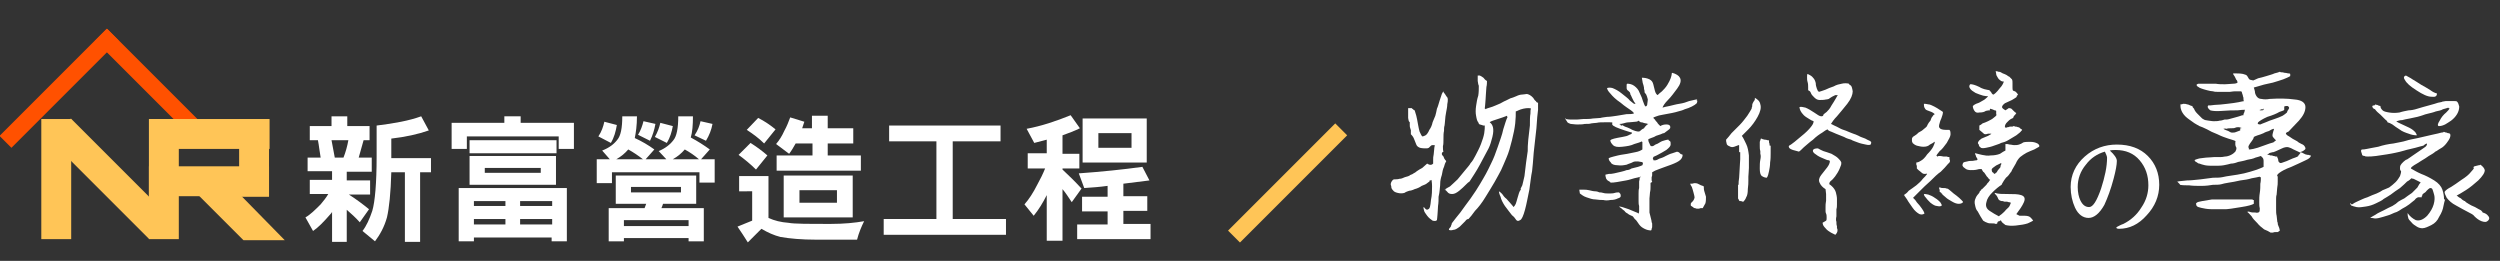 <?xml version="1.0" encoding="utf-8"?>
<!-- Generator: Adobe Illustrator 26.0.2, SVG Export Plug-In . SVG Version: 6.00 Build 0)  -->
<svg version="1.1" id="圖層_1" xmlns="http://www.w3.org/2000/svg" xmlns:xlink="http://www.w3.org/1999/xlink" x="0px" y="0px"
	 viewBox="0 0 460 48" style="enable-background:new 0 0 460 48;" xml:space="preserve">
<rect x="0" y="0" width="460" height="48" fill="#333333" stroke="none"/>
<style type="text/css">
	.st0{enable-background:new    ;}
	.st1{fill:#FFFFFF;}
	.st2{fill-rule:evenodd;clip-rule:evenodd;fill:#FF5100;}
	.st3{fill-rule:evenodd;clip-rule:evenodd;fill:#FFC557;}
</style>
<g id="圖層_1_00000042730347973551748620000010069992970174067884_">
</g>
<g id="圖層_2_00000103975191083030551890000008284353401842470296_">
	<g>
		<g>
			<g class="st0">
				<path class="st1" d="M63.9,21.4v1.8H68v2.6h-1.1c-0.3,1.1-0.6,2.2-0.9,3.2h2.4v2.6h-4.6v1.6h4.3v2.6h-3.9
					c1.4,0.9,2.6,1.8,3.7,2.7l-1.7,2.4c-0.8-0.9-1.6-1.6-2.4-2.3v5.9h-2.7V39c-0.1,0.2-0.2,0.3-0.3,0.4c-1.3,1.5-2.3,2.5-3.2,3.1
					L56.2,40c0.9-0.5,1.8-1.4,2.8-2.4c0.5-0.6,1-1.2,1.4-1.9H57v-2.6h4.1v-1.6h-4.5V29H59c-0.2-1.1-0.3-2.2-0.5-3.2h-1.5v-2.6H61
					v-1.8H63.9z M63.2,29c0.4-1,0.7-2.1,0.9-3.2h-3.1c0.2,1,0.4,2.1,0.6,3.2H63.2z M78.9,24c-2,0.7-4.3,1.2-6.9,1.5v3.6h7.3v2.6h-2
					v12.8h-2.8V31.7H72c-0.1,3.8-0.4,6.6-0.8,8.3c-0.5,1.8-1.3,3.2-2.2,4.4l-2.3-1.9c0.7-0.9,1.3-2.2,1.8-3.7
					c0.5-1.7,0.8-5.1,0.8-10v-5.7c3.3-0.4,6-0.9,8.2-1.7L78.9,24z"/>
				<path class="st1" d="M95.8,21.4v1.2h9.8v4.8h-2.8v-2.3H85.9v2.3h-2.8v-4.8h9.7v-1.2H95.8z M104.3,44.4h-2.8v-0.7H87.2v0.7h-2.8
					v-9.8h19.9V44.4z M102.4,25.8v2.4h-16v-2.4H102.4z M102.3,28.7V34H86.4v-5.3H102.3z M93,37.9V37h-5.8v0.9H93z M93,41.3v-1h-5.8
					v1H93z M99.5,31.8v-0.9H89.2v0.9H99.5z M95.7,37.9h5.9V37h-5.9V37.9z M101.6,41.3v-1h-5.9v1H101.6z"/>
				<path class="st1" d="M117.2,21.4c0,1.7-0.2,3-0.4,4c1.3,0.6,2.5,1.3,3.6,2.1l-1.6,1.8h3.8l-1.4-1.5c1.2-0.5,2.1-1.2,2.7-2
					c0.6-0.7,0.9-2.2,0.9-4.4h2.7c0,1.6-0.1,2.9-0.4,3.9c1.3,0.7,2.4,1.4,3.5,2.2l-1.6,1.8h2.5v4.3h-2.8v-1.9h-16.1v2h-2.8v-4.4h2.4
					l-1.4-1.6c1.3-0.5,2.2-1.2,2.8-2c0.6-0.7,0.9-2.1,0.9-4.3H117.2z M113.5,23c-0.2,1.2-0.5,2.3-1.1,3.3l-2.3-1.2
					c0.6-0.9,0.9-1.8,1.1-2.7L113.5,23z M128.1,32.3v5.2h-6.1c-0.1,0.3-0.2,0.6-0.3,0.8h7.8v6.1h-2.8v-0.6h-11.9v0.6H112v-6.1h6.6
					c0.1-0.3,0.2-0.5,0.3-0.8h-5.6v-5.2H128.1z M118.3,29.3c-0.9-0.7-1.8-1.3-2.7-1.8c-0.6,0.7-1.3,1.3-2.2,1.8H118.3z M126.7,41.6
					v-1.1h-11.9v1.1H126.7z M125.3,35.4v-1h-9.2v1H125.3z M120.6,22.8c-0.2,1.1-0.5,2.1-1,3.1l-2.2-1.1c0.5-0.8,0.8-1.7,1-2.5
					L120.6,22.8z M123.8,23.2c-0.2,1.1-0.5,2.1-1.1,3.1l-2.2-1.1c0.5-0.9,0.8-1.7,1-2.6L123.8,23.2z M128.6,29.3
					c-0.8-0.7-1.7-1.3-2.6-1.8c-0.6,0.7-1.3,1.3-2.2,1.8H128.6z M131.1,22.8c-0.2,1.1-0.6,2.1-1.2,3.1l-2.1-1
					c0.6-0.9,0.9-1.7,1.1-2.6L131.1,22.8z"/>
				<path class="st1" d="M141.4,32.4v7.7c1.1,0.5,2.3,0.8,3.7,0.9c1,0.2,3.6,0.2,7.8,0.2c2.4,0,4.4-0.2,6.1-0.5
					c-0.5,1-1,2.2-1.3,3.4h-7.5c-2.7,0-4.9-0.2-6.6-0.5c-1.2-0.3-2.3-0.8-3.5-1.5c-0.8,0.8-1.7,1.7-2.5,2.5c-0.6-1-1.3-2-1.9-2.9
					c0.9-0.4,1.8-0.7,2.7-1.1v-5.4H136v-2.8H141.4z M141.2,28.6l-2.1,2.6c-1-1-2.1-1.9-3.2-2.7l2.2-2.2
					C139.2,27,140.3,27.8,141.2,28.6z M142.7,23.8l-2.1,2.6c-1-1-2.1-1.8-3.2-2.5l2.1-2.2C140.7,22.3,141.7,23,142.7,23.8z
					 M148,22.4c-0.1,0.4-0.3,0.8-0.4,1.2h1.8v-2.3h2.9v2.3h4.7v2.8h-4.7v2.2h6.1v2.8h-15.5v-2.8h6.6v-2.2h-3.1
					c-0.4,0.7-0.8,1.4-1.2,1.9l-2.4-1.8c0.6-0.7,1.1-1.5,1.5-2.4c0.5-0.9,0.8-1.7,1.1-2.5L148,22.4z M156.9,32.3V40h-12.7v-7.7
					H156.9z M154,37.3V35h-6.9v2.3H154z"/>
				<path class="st1" d="M184.1,23.1V26h-8.8v14.3h9.8v2.9h-22.5v-2.9h9.7V26h-8.7v-2.9H184.1z"/>
				<path class="st1" d="M198.7,23.6c-1,0.5-2.1,0.9-3.2,1.3v3.4h3.1V31h-3.1v0.2c1.3,1.2,2.5,2.4,3.5,3.5l-1.8,2.5
					c-0.6-0.9-1.1-1.7-1.7-2.4v9.5h-2.9v-8.4c-0.7,1.4-1.5,2.7-2.4,3.8l-1.7-2.1c0.8-0.9,1.6-2.1,2.4-3.7c0.5-0.9,1-1.9,1.4-2.9
					h-3.2v-2.8h3.5v-2.5c-0.8,0.2-1.5,0.4-2.3,0.6l-1.4-2.6c2.7-0.5,5.4-1.4,8.1-2.5L198.7,23.6z M211.5,33.2
					c-1.5,0.2-3.1,0.4-4.8,0.6v2.3h4.4v2.7h-4.4v2.4h5V44h-13.5v-2.7h5.6v-2.4h-4.7v-2.7h4.7v-2c-1.4,0.2-2.8,0.3-4.3,0.4l-1-2.7
					c4.2-0.3,8.1-0.7,11.7-1.2L211.5,33.2z M211,21.8v8.1h-11.8v-8.1H211z M208.2,27.2v-2.7h-6.1v2.7H208.2z"/>
			</g>
		</g>
		<g>
			
				<rect x="-3.1" y="14.7" transform="matrix(0.707 -0.707 0.707 0.707 -8.289 12.419)" class="st2" width="27.9" height="3.1"/>
			
				<rect x="26.9" y="2.3" transform="matrix(0.707 -0.707 0.707 0.707 -3.116 24.884)" class="st2" width="3.1" height="27.9"/>
		</g>
		
			<rect x="223" y="32.1" transform="matrix(0.707 -0.707 0.707 0.707 45.607 177.397)" class="st3" width="27.9" height="3.1"/>
		<g>
			<polygon class="st3" points="52.4,44.2 44.8,44.2 34.2,33.6 42,33.6 			"/>
			<rect x="7.6" y="21.9" class="st3" width="5.5" height="22.1"/>
			<rect x="27.5" y="21.9" class="st3" width="22.1" height="5.5"/>
			<rect x="27.4" y="30.6" class="st3" width="22.1" height="5.5"/>
			<rect x="44" y="22" class="st3" width="5.5" height="14.2"/>
			<rect x="27.4" y="21.9" class="st3" width="5.5" height="22.1"/>
			
				<rect x="17.5" y="20" transform="matrix(0.707 -0.707 0.707 0.707 -17.35 23.932)" class="st3" width="5.5" height="25.8"/>
		</g>
		<g>
			<g class="st0">
				<path class="st1" d="M263.7,30.1c0-0.2,0-0.4,0-0.7c0-0.3,0-0.6,0.1-1c0-0.3,0.1-0.7,0.1-1c0-0.3,0.1-0.5,0.1-0.7
					c-0.1,0-0.2,0-0.4,0c-0.2,0-0.3,0.1-0.4,0.2c-0.1,0.1-0.2,0.2-0.3,0.3c-0.1,0-0.2,0.1-0.3,0.1c-0.5,0-0.9,0-1.3-0.1
					c-0.3-0.1-0.6-0.3-0.7-0.6c-0.1-0.3-0.3-0.7-0.4-1c-0.1-0.3-0.3-0.6-0.6-0.9c0-0.1,0-0.1,0-0.2c0,0,0-0.1,0-0.2
					c0-0.1,0-0.2,0-0.4c-0.1-0.1-0.1-0.2-0.1-0.3c-0.1-0.2-0.1-0.4-0.1-0.6c0-0.2,0-0.3,0-0.5c-0.1-0.1-0.2-0.2-0.2-0.3
					c0-0.1-0.1-0.3-0.1-0.5c0-0.2,0-0.4,0-0.6c0-0.3,0-0.5,0-0.7c0-0.2,0-0.4,0-0.5c0.1,0,0.1,0,0.2,0c0,0,0.1,0,0.2,0
					c0.1,0,0.2,0,0.3,0v0.1c0.1,0,0.1,0,0.2,0.1c0,0,0.1,0.1,0.1,0.1c0,0,0.1,0.1,0.2,0.1c0.1,0.3,0.2,0.7,0.3,1
					c0.1,0.4,0.2,0.9,0.3,1.5c0.1,0.6,0.2,1,0.3,1.4c0.2,0.4,0.3,0.7,0.5,0.9c0.2,0,0.4-0.1,0.6-0.2c0.2-0.1,0.5-0.5,0.7-1
					c0.3-0.4,0.5-0.9,0.6-1.4c0.2-0.4,0.3-0.8,0.5-1.2c0.1-0.3,0.2-0.8,0.3-1.3c0.2-0.4,0.3-0.9,0.5-1.5c0.2-0.6,0.3-0.9,0.4-1.2
					c0.1-0.2,0.2-0.4,0.3-0.5c0,0.1,0,0.2,0.1,0.3c0.1,0.1,0.2,0.2,0.3,0.4c0.1,0.2,0.2,0.3,0.3,0.4c0,0.1,0.1,0.2,0.1,0.3
					c0,0.3,0,0.6-0.1,1c0,0.4-0.1,0.9-0.2,1.4c-0.1,0.6-0.2,1.1-0.2,1.5c0,0.4-0.1,0.8-0.1,1c-0.1,0.3-0.1,0.6-0.1,1
					c-0.1,0.4-0.1,0.9-0.1,1.4c0,0.6,0,1.1-0.1,1.4c0,0.4,0,0.8,0.1,1c-0.2,0.1-0.3,0.2-0.3,0.4c0,0.2,0.1,0.3,0.3,0.5
					c0.1,0.3,0.2,0.5,0.3,0.6c0.1,0.1,0.2,0.2,0.2,0.3c-0.2,0.3-0.3,0.6-0.4,1c-0.2,0.4-0.3,0.9-0.4,1.5c-0.2,0.6-0.3,1.1-0.3,1.6
					c0,0.5-0.1,0.9-0.1,1.2c0,0.3-0.1,0.7-0.2,1.2c0,0.5,0,1.1-0.1,1.7c0,0.6-0.1,1.2-0.1,1.6c0,0.4-0.1,0.8-0.1,1
					c-0.2,0.2-0.4,0.2-0.8,0.1c-0.3-0.2-0.7-0.5-1-0.9c-0.3-0.4-0.6-0.8-0.6-1.1c-0.1-0.3-0.1-0.5,0-0.5c0.3,0.4,0.5,0.6,0.8,0.4
					c0.3-0.1,0.4-0.6,0.5-1.7c0.2-0.9,0.2-1.8,0.2-2.5c0-0.7-0.1-1.1-0.1-1.2c-0.1,0.1-0.2,0.1-0.3,0.1l-0.1,0.1h0.1
					c-0.1,0.1-0.2,0.2-0.5,0.4c-0.2,0.2-0.5,0.3-1,0.5c-0.4,0.3-0.9,0.5-1.3,0.6c-0.4,0.2-0.8,0.3-1,0.3c-0.3,0.1-0.6,0.2-0.9,0.4
					c-0.4,0.1-0.8,0.1-1.2,0c-0.4-0.1-0.7-0.2-0.9-0.5c-0.2-0.2-0.3-0.4-0.3-0.6c0-0.1,0-0.2-0.1-0.4c0-0.2,0-0.3,0.1-0.5
					c0.1-0.2,0.2-0.3,0.3-0.4c0.1-0.1,0.2-0.1,0.3-0.1c0.3,0,0.6,0,0.9-0.1c0.3,0,0.6-0.1,1-0.3c0.4-0.1,0.8-0.2,1-0.4
					c0.3-0.1,0.5-0.2,0.6-0.3c0.2-0.1,0.4-0.2,0.6-0.4c0.3-0.2,0.6-0.4,1-0.6c0.3-0.3,0.6-0.5,0.9-0.8
					C263.2,30.5,263.5,30.3,263.7,30.1z M266,35h-0.1c0-0.1,0-0.1-0.1-0.1c0.3-0.2,0.6-0.4,1-0.6c0.3-0.3,0.8-0.7,1.4-1.3
					c0.5-0.6,1-1.2,1.4-1.7c0.4-0.5,0.8-0.9,1-1.3c0.3-0.3,0.6-0.8,0.9-1.4c0.3-0.6,0.7-1.3,1-2.1c0.3-0.8,0.5-1.4,0.6-2
					c0.1-0.6,0.1-1,0.1-1.4c-0.1,0-0.2,0-0.2,0c0,0-0.2,0-0.3-0.1c-0.2,0-0.3-0.1-0.4-0.1c-0.1,0-0.2-0.1-0.3-0.4
					c-0.2-0.2-0.3-0.6-0.4-1.2c-0.1-0.5-0.1-1.1,0-1.8c0.1-0.7,0.2-1.3,0.4-1.9c0.1-0.6,0.1-1.2,0.1-1.7c0-0.1,0-0.2-0.1-0.4
					c0-0.2-0.1-0.4-0.1-0.6c0-0.2,0-0.4,0-0.6c0-0.2,0-0.3,0-0.4c0.1,0,0.2,0,0.4,0c0.2,0.1,0.3,0.2,0.5,0.3
					c0.2,0.1,0.3,0.3,0.4,0.4c0.1,0.1,0.2,0.2,0.4,0.3c0,0.3,0,0.7-0.1,1.1c0,0.4-0.1,0.9-0.1,1.4c0,0.6-0.1,1.1-0.1,1.5
					c0,0.4-0.1,0.8-0.1,1v0.1h0.1v0.1c0.2-0.1,0.4-0.2,0.8-0.3c0.3-0.1,0.7-0.2,1.1-0.4c0.4-0.2,0.8-0.3,1.1-0.5
					c0.3-0.2,0.6-0.3,0.8-0.4c0.2-0.1,0.4-0.2,0.8-0.4c0.3-0.1,0.7-0.2,1.1-0.4c0.4-0.2,0.8-0.3,1.1-0.3c0.3,0,0.6-0.1,0.8-0.1
					c0.2,0,0.4,0.1,0.6,0.2c0.2,0.1,0.4,0.3,0.6,0.5c0.2,0.3,0.3,0.5,0.5,0.6c0.1,0.2,0.2,0.3,0.4,0.3c0,0.2,0,0.6,0,1.3
					c-0.1,0.7-0.2,1.8-0.3,3.4c-0.2,1.5-0.3,3-0.5,4.5c-0.1,1.4-0.2,2.6-0.3,3.4c-0.2,0.9-0.3,2.1-0.5,3.4c-0.3,1.4-0.5,2.6-0.8,3.7
					c-0.3,1.1-0.6,1.8-0.9,1.9c-0.3,0.2-0.5,0.2-0.7,0c-0.2-0.3-0.4-0.6-0.8-0.9c-0.3-0.4-0.8-1-1.3-1.7c-0.4-0.6-0.7-1.2-0.8-1.7
					c-0.2-0.4-0.3-0.8-0.3-1c0.2,0.1,0.4,0.3,0.6,0.5c0.2,0.3,0.4,0.6,0.8,0.9c0.3,0.3,0.5,0.6,0.8,0.9c0.3,0.3,0.4,0.5,0.5,0.6
					c0.2-0.2,0.3-0.4,0.4-0.6c0.1-0.3,0.2-0.6,0.3-1c0.1-0.3,0.2-0.7,0.3-1c0.1-0.3,0.2-0.5,0.4-0.6h-0.1c0-0.1,0-0.1,0-0.2
					c0,0,0.1-0.2,0.3-0.6c0.1-0.3,0.2-0.9,0.4-1.7c0.1-0.9,0.2-1.7,0.3-2.5c0.1-0.8,0.2-1.5,0.3-2.1c0-0.5,0-1.2,0.1-2.1
					c0.1-0.8,0.2-1.6,0.3-2.6c0-0.9,0-1.7,0.1-2.2c0-0.4,0-0.7,0.1-0.9c-0.1-0.1-0.2-0.1-0.5-0.1c-0.2,0-0.5,0-0.9,0.1
					c-0.4,0.1-0.7,0.2-0.9,0.3c-0.2,0.1-0.4,0.2-0.5,0.2c0,0.6,0,1.3-0.1,2.2c-0.1,0.9-0.3,1.9-0.6,3.1c-0.3,1.2-0.6,2.3-1,3.2
					c-0.4,0.9-0.7,1.7-1,2.3c-0.3,0.6-0.7,1.3-1.2,2.2c-0.5,0.9-1.1,1.8-1.7,2.8c-0.6,1-1.3,1.9-1.9,2.5c-0.5,0.7-0.9,1.2-1.2,1.5
					c-0.2,0-0.4,0.1-0.6,0.4c-0.3,0.3-0.6,0.6-1,1c-0.4,0.3-0.8,0.6-1.2,0.6c-0.3,0.1-0.6,0.1-0.8,0c0-0.1,0-0.2,0.1-0.3
					c0.1-0.1,0.2-0.2,0.3-0.4c0-0.1,0-0.2,0.1-0.3c0-0.1,0-0.2,0.1-0.3c0.4-0.5,0.9-1.2,1.5-1.9c0.6-0.8,1.2-1.7,1.9-2.6
					c0.7-1,1.3-1.9,1.7-2.6c0.5-0.8,0.8-1.4,1.1-1.9c0.3-0.5,0.6-1.2,1-2c0.4-0.8,0.8-1.8,1.2-3c0.4-1.2,0.8-2.2,1-3.2
					c0.3-0.9,0.5-1.7,0.8-2.3c-0.1,0-0.1,0-0.1-0.1v-0.1c-0.3,0.1-0.5,0.2-0.8,0.3c-0.3,0.1-0.6,0.2-0.9,0.3
					c-0.3,0.1-0.6,0.2-0.9,0.3s-0.5,0.2-0.6,0.3c0.3,0.2,0.5,0.5,0.6,0.9c0.1,0.4,0.1,1-0.1,1.8c-0.2,0.8-0.4,1.5-0.7,2.1
					c-0.3,0.6-0.6,1.1-0.8,1.5c-0.2,0.4-0.5,0.9-0.8,1.5c-0.3,0.6-0.7,1.2-1,1.7c-0.4,0.6-0.7,1.1-0.9,1.4c-0.2,0.1-0.4,0.3-0.7,0.6
					c-0.3,0.3-0.7,0.7-1.2,1.1c-0.5,0.4-0.9,0.6-1.3,0.6c-0.4,0-0.7-0.1-0.9-0.4c-0.2-0.2-0.3-0.3-0.3-0.4c-0.1-0.1-0.1-0.2-0.1-0.3
					C265.9,35.2,266,35.1,266,35z"/>
				<path class="st1" d="M288.2,21.9c0.3,0.1,0.8,0.1,1.3,0.1c0.5,0,1.1,0,1.8-0.1c0.7,0,1.3,0,1.8-0.1c0.5,0,1-0.1,1.4-0.1
					c0.3-0.1,0.6-0.1,1.2-0.2c0.5,0,1.1-0.1,1.8-0.2c0.7-0.1,1.3-0.2,1.8-0.3c0.5,0,0.9,0,1.3-0.1c0.1-0.1-0.1-0.3-0.5-0.6
					c-0.4-0.3-1.1-0.7-1.9-1.4c-0.9-0.6-1.5-1.2-1.9-1.7c-0.4-0.4-0.6-0.8-0.6-1c0.3-0.1,0.6-0.1,1,0c0.5,0.2,1.1,0.5,1.7,1
					c0.6,0.5,1.2,0.9,1.5,1.3c0.4,0.3,0.7,0.6,0.8,0.6h0.1h0.1V19c-0.1-0.1-0.2-0.2-0.3-0.4c-0.1-0.2-0.2-0.4-0.3-0.6
					s-0.2-0.5-0.3-0.6c0-0.2-0.1-0.3-0.1-0.4c-0.1-0.1-0.2-0.2-0.3-0.3c-0.2-0.1-0.3-0.3-0.3-0.5c0-0.2,0-0.3,0-0.5s0-0.2,0.1-0.3
					c0.4,0,0.9,0.1,1.3,0.4c0.4,0.3,0.8,0.7,1,1.3c0.3,0.6,0.5,1.1,0.6,1.5c0.2,0.5,0.3,0.9,0.5,1c0.2-0.1,0.3-0.2,0.3-0.5
					c0-0.2,0.1-0.5,0.1-0.8c-0.1-0.4-0.2-0.7-0.3-0.9l-0.3-0.4c0-0.2,0-0.4-0.1-0.6c0-0.2,0-0.4-0.1-0.7c-0.1-0.3-0.2-0.6-0.2-0.8
					c0-0.2-0.1-0.4-0.1-0.6c0.5,0,1,0.1,1.4,0.3c0.4,0.2,0.6,0.5,0.7,0.9c0.1,0.4,0.2,0.8,0.3,1.2c0.1,0.4,0.3,0.7,0.5,0.8
					c0.2-0.2,0.4-0.4,0.8-0.7c0.3-0.3,0.7-0.7,1-1.2c0.3-0.5,0.5-0.9,0.6-1.2c0.1-0.3,0.2-0.6,0.2-0.9l0.1-0.1
					c0.7,0.2,1.2,0.5,1.4,0.9c0.3,0.5,0.1,1.2-0.5,2c-0.6,0.8-1.1,1.5-1.7,2.1c-0.6,0.6-0.9,1.1-1,1.4c0.3-0.1,0.8-0.2,1.3-0.3
					c0.5-0.1,1.1-0.3,1.8-0.4c0.7-0.1,1.3-0.3,1.8-0.5c0.5-0.1,0.9-0.2,1.3-0.3h0.1l0.1,0.1h-0.1v0.1h0.1c0,0.2,0,0.3-0.1,0.5
					c-0.2,0.2-0.5,0.4-0.9,0.6c-0.4,0.2-0.9,0.4-1.3,0.5c-0.4,0.2-0.8,0.3-1.2,0.4c-0.3,0.1-0.7,0.2-1.2,0.3
					c-0.5,0.1-1.1,0.2-1.6,0.3c-0.6,0.1-1,0.2-1.2,0.3c-0.3,0.1-0.6,0.2-0.6,0.3c0.1,0.1,0.2,0.2,0.3,0.3c0.1,0.2,0.2,0.3,0.4,0.5
					c0.1,0.2,0.2,0.3,0.3,0.4c0.1,0.1,0.2,0.2,0.3,0.3c0.3-0.2,0.7-0.3,1.1-0.3c0.4,0,0.6,0.1,0.7,0.3c0.1,0.3,0,0.5-0.3,0.7
					c-0.3,0.2-0.5,0.4-0.8,0.6c-0.2,0-0.4,0.1-0.6,0.2c-0.3,0.1-0.6,0.2-0.9,0.3c-0.3,0.2-0.6,0.3-0.9,0.4c-0.3,0.1-0.4,0.2-0.5,0.2
					c0,0,0,0.1,0,0.3c0,0.1,0.1,0.3,0.2,0.5c0.1,0.2,0.1,0.3,0.2,0.4c0,0.1,0.1,0.1,0.3,0.1s0.3-0.1,0.6-0.3
					c0.3-0.1,0.5-0.2,0.8-0.4c0.3-0.2,0.6-0.3,1-0.4c0.3-0.1,0.5-0.1,0.6-0.1c0,0.1,0.1,0.2,0.3,0.3c0.1,0.1,0.1,0.3,0.1,0.6
					c0,0.3-0.3,0.6-0.8,1c-0.5,0.3-1,0.6-1.4,0.8c-0.5,0.3-0.9,0.4-1,0.5V29c-0.1,0.1-0.1,0.2,0,0.3c0,0.1,0,0.2,0.1,0.2
					c0.1,0,0.2,0,0.3,0c0.1,0,0.4-0.1,0.7-0.3c0.3-0.1,0.7-0.2,1.2-0.5c0.4-0.2,0.8-0.4,1.2-0.5c0.3-0.1,0.6-0.2,0.9-0.3
					c0.1,0.1,0.2,0.1,0.3,0.1c0.1,0.1,0.2,0.2,0.3,0.3c0.1,0.1,0.2,0.1,0.3,0.1l0.1,0.1c0,0.3-0.1,0.6-0.4,0.9
					c-0.3,0.3-0.9,0.6-1.7,0.9c-0.9,0.3-1.6,0.6-2.2,0.8c-0.6,0.2-1,0.4-1.3,0.6c0,0.1,0,0.2,0,0.4c0,0.2,0,0.3-0.1,0.5
					c0,0.2,0,0.3,0,0.5c0,0.2,0.1,0.3,0.1,0.3c0,0,0,0.1-0.1,0.1c0,0.1,0,0.1-0.1,0.1c0,0-0.1,0-0.1,0.1c0,0.1,0,0.3,0,0.6
					c0,0.3,0,0.7-0.1,1.1c0,0.4-0.1,0.8-0.1,1.1c0,0.3,0,0.6,0,0.8c0,0.2,0,0.5,0,0.8c0,0.3,0,0.7,0,1c0.1,0.4,0.2,0.8,0.3,1.2
					c0.1,0.3,0.1,0.5,0.1,0.6c0.1,0.1,0.1,0.2,0.1,0.4c0,0.1,0,0.2,0,0.4c0,0.1,0,0.2-0.1,0.4c0,0.1,0,0.2-0.1,0.3
					c-0.4,0-0.8-0.1-1.2-0.3c-0.4-0.2-0.7-0.4-1-0.8c-0.3-0.4-0.5-0.8-0.8-1c-0.2-0.3-0.4-0.6-0.6-0.6c-0.2-0.1-0.5-0.2-0.7-0.4
					c-0.2-0.1-0.4-0.2-0.6-0.5c-0.3-0.2-0.5-0.4-0.6-0.5c-0.2-0.1-0.3-0.2-0.4-0.3c0.1,0,0.3,0,0.6,0.1c0.3,0.1,0.6,0.2,1.2,0.4
					c0.4,0.2,0.8,0.3,1.2,0.5c0.3,0.1,0.5,0.2,0.6,0.3c0.1-0.2,0.1-0.4,0.1-0.6c0-0.2,0-0.4,0-0.8c-0.1-0.3-0.1-0.6-0.1-0.9
					c0-0.3,0-0.5,0-0.6c0-0.2,0-0.4,0-0.8c0-0.3,0-0.7,0.1-1c0-0.4,0-0.8,0-1.2c0.1-0.3,0.1-0.5,0.1-0.8H302h-0.1v-0.1
					c-0.3,0.1-0.7,0.2-1.2,0.3c-0.4,0.1-0.9,0.3-1.5,0.4c-0.6,0.1-1.2,0.2-1.7,0.3c-0.5,0.1-0.9,0.1-1.2,0.1v-0.1
					c-0.2-0.1-0.3-0.2-0.5-0.3c-0.1-0.1-0.2-0.2-0.3-0.4c0-0.2-0.1-0.3-0.1-0.5c0-0.1,0-0.2,0.1-0.2c0,0,0.2,0,0.5-0.1
					c0.3,0,0.6,0,1-0.1c0.4-0.1,0.9-0.2,1.3-0.3c0.4-0.1,0.8-0.2,1-0.3c0.3,0,0.6-0.1,0.9-0.3c0.4-0.1,0.8-0.2,1.2-0.3
					c0.3-0.1,0.6-0.2,0.8-0.3l0.1-0.3c0-0.2-0.1-0.3-0.3-0.3c-0.2,0-0.4-0.1-0.7-0.1c-0.3,0-0.6,0-0.8,0.1c-0.3,0.2-0.8,0.3-1.2,0.5
					c-0.5,0.1-1,0.2-1.7,0.1c-0.6,0-1.1-0.2-1.2-0.5c-0.3-0.3-0.4-0.5-0.4-0.8c0.2-0.1,0.5-0.2,0.9-0.3c0.4-0.1,1.1-0.3,1.9-0.4
					c0.8-0.1,1.5-0.3,2.1-0.4c0.6-0.1,1-0.3,1.3-0.5c0-0.1,0-0.2,0-0.3s0-0.3,0-0.4c0-0.1,0-0.3,0-0.4s0-0.2,0-0.3h-0.1v-0.1
					c-0.3,0.2-0.8,0.3-1.4,0.5c-0.6,0.3-1.3,0.4-2.2,0.5c-0.9,0.1-1.4,0-1.7-0.3c-0.3-0.3-0.5-0.6-0.5-0.9c0.1-0.1,0.3-0.2,0.7-0.3
					c0.4-0.1,0.9-0.2,1.5-0.3c0.6-0.1,1-0.2,1.3-0.4c0.3-0.1,0.5-0.2,0.5-0.4c-0.1,0-0.3-0.1-0.7-0.2c-0.4-0.1-0.9-0.3-1.5-0.5
					c-0.6-0.2-1-0.4-1.3-0.6c-0.2-0.2-0.2-0.3-0.1-0.5c-0.1-0.1-0.2-0.1-0.5-0.1c-0.2,0-0.5,0-1,0c-0.5,0-1,0-1.4,0.1
					c-0.4,0-0.8,0.1-1,0.1c-0.3,0.1-0.6,0.1-1.2,0.1c-0.4,0.1-0.9,0.1-1.4,0.1c-0.5,0-0.9-0.1-1.2-0.1c-0.3-0.1-0.5-0.2-0.6-0.3
					c0-0.1-0.1-0.1-0.1-0.2c0,0-0.1-0.1-0.2-0.3c-0.1-0.1-0.1-0.2-0.1-0.3C288.2,22,288.2,22,288.2,21.9z M290.6,34.9
					c0.2,0,0.4,0,0.8,0c0.3,0,0.6,0,1,0.1c0.4,0.1,0.8,0.2,1.1,0.2c0.3,0,0.6,0.1,0.8,0.2c0.2,0,0.4,0,0.7,0.1
					c0.3,0.1,0.7,0.1,1.1,0.1c0.3,0,0.7,0,1-0.1c0.3-0.1,0.6-0.1,0.8-0.1c0.2,0.2,0.3,0.3,0.3,0.5c0.1,0.3-0.1,0.5-0.5,0.6
					c-0.4,0.2-0.8,0.3-1.4,0.3c-0.5,0.1-0.9,0.1-1.3,0c-0.3,0-0.8,0-1.4-0.1c-0.6,0-1.1-0.2-1.7-0.4c-0.6-0.2-0.9-0.5-1.2-0.7
					C290.7,35.4,290.6,35.2,290.6,34.9z M298.5,23c0.1,0.1,0.3,0.2,0.5,0.3c0.3,0.1,0.6,0.2,1,0.4c0.3,0.2,0.6,0.3,0.9,0.4
					c0.3,0.1,0.5,0.1,0.6,0.1c0.2,0,0.3-0.1,0.5-0.3c0.1-0.1,0.3-0.2,0.5-0.3c0.1-0.2,0.2-0.3,0.4-0.5c0.1-0.1,0.2-0.2,0.4-0.3
					c-0.1,0-0.2,0-0.4-0.1c-0.1,0-0.2,0-0.5-0.1c-0.2-0.1-0.4-0.1-0.5-0.1c-0.2-0.1-0.3-0.2-0.4-0.3c-0.1,0.1-0.3,0.2-0.6,0.2
					c-0.3,0-0.7,0.1-1.1,0.1c-0.4,0-0.8,0.1-1.1,0.2c-0.3,0.1-0.5,0.1-0.7,0.1c0,0.1,0,0.1,0.1,0.1c0,0,0.1,0,0.1,0.1
					c0,0,0,0.1,0.1,0.1H298.5z M313.5,34.3c0,0.3,0,0.6,0.1,0.9c0.1,0.3,0.2,0.7,0.3,1c0,0.4,0,0.8-0.1,1.2
					c-0.2,0.3-0.3,0.6-0.5,0.9c-0.1,0-0.2,0-0.4,0c-0.2,0.1-0.3,0.1-0.5,0.1c-0.2,0-0.3,0-0.5-0.1c-0.2,0-0.3-0.1-0.4-0.2
					c-0.1-0.1-0.2-0.1-0.3-0.2c-0.1,0-0.1-0.1-0.1-0.3c0-0.1,0-0.2,0.1-0.3c0.1-0.1,0.2-0.2,0.3-0.3c0.1-0.1,0.2-0.3,0.3-0.6
					c0-0.3-0.1-0.6-0.2-1c-0.1-0.4-0.2-0.7-0.3-1c-0.2-0.3-0.3-0.5-0.3-0.6c0.3,0,0.5,0,0.7-0.1c0.2,0,0.5,0,0.7,0.1
					c0.2,0.1,0.4,0.2,0.6,0.3C313.1,34.1,313.3,34.2,313.5,34.3z"/>
				<path class="st1" d="M317.6,25.7c0.3-0.3,0.6-0.7,1-1.2c0.4-0.4,0.9-0.9,1.5-1.5c0.6-0.6,1-1.2,1.4-1.7c0.3-0.5,0.6-0.9,0.8-1.3
					c0-0.1,0-0.2,0.1-0.4c0-0.2,0-0.4,0.1-0.6c0.1-0.2,0.2-0.4,0.3-0.5c0.1-0.1,0.1-0.3,0.1-0.5c0.5,0.3,0.9,0.6,1,1.2
					c0.2,0.6,0,1.4-0.5,2.3c-0.5,0.9-1.1,1.7-1.7,2.3c-0.6,0.6-1,1-1.2,1.2c0.3,0.4,0.5,0.9,0.8,1.5c0.3,0.6,0.4,1.3,0.5,2.1
					c0,0.9,0,1.6,0,2.3c0,0.6-0.1,1.2-0.1,1.6c0,0.1,0,0.3,0,0.7c0,0.4,0,0.9-0.1,1.6c0,0.7-0.1,1.2-0.3,1.5
					c-0.1,0.3-0.3,0.6-0.5,0.8c-0.2,0-0.3,0-0.4-0.1c-0.1,0-0.2,0-0.3,0V37l-0.1-0.1c-0.1-0.1-0.1-0.2-0.1-0.3c-0.1,0-0.1,0-0.1-0.1
					c0-0.1,0-0.2,0-0.5c0-0.2,0-0.5,0-0.7s0-0.5,0-0.7c0-0.2,0-0.4,0-0.6h0.1v-0.1c0-0.3,0-0.6,0.1-1.2c0-0.5,0.1-1.1,0.1-1.7
					c0-0.6,0.1-1.2,0.1-1.7c0-0.5,0-0.9,0-1.3h-0.1c-0.1,0-0.1,0-0.1-0.1c0-0.3,0-0.5,0-0.6c0-0.1,0-0.2,0-0.3c0-0.1,0-0.2,0-0.3
					h-0.1c-0.3,0.1-0.5,0.2-0.8,0.3c-0.3,0.1-0.6,0.1-0.9-0.1c-0.3-0.1-0.5-0.3-0.5-0.5C317.6,26.1,317.6,25.9,317.6,25.7z
					 M324,25.5c0.1,0,0.2,0,0.3,0.1c0.1,0,0.3,0.1,0.4,0.1c0.1,0,0.3,0,0.5,0.1c0.1,0,0.2,0,0.3,0c-0.1,0-0.1,0,0,0.1
					c0,0.1,0,0.2,0,0.3c0.1,0.2,0.1,0.3,0.1,0.5c0,0.1,0,0.1,0.1,0.1h0.1c0,0.4,0,0.9,0,1.4c0,0.5,0,1.1-0.1,1.7
					c0,0.6-0.1,1.1-0.2,1.6c-0.1,0.5-0.2,0.9-0.4,1.2c-0.3,0-0.6-0.1-0.9-0.3c-0.3-0.2-0.4-0.7-0.4-1.4c0-0.6,0-1.1,0.1-1.6
					c0.1-0.5,0.1-0.8,0-1.1c0-0.2,0-0.3,0-0.5c-0.1-0.3-0.1-0.6-0.1-0.9c0-0.3,0-0.5,0-0.8C323.9,25.9,323.9,25.7,324,25.5z
					 M329.2,26.8c0.2-0.1,0.5-0.3,1-0.7c0.5-0.4,1.1-0.9,1.8-1.5c0.7-0.6,1.2-1.2,1.4-1.5c0.3-0.4,0.3-0.7,0.3-0.8
					c-0.3-0.1-0.5-0.2-0.8-0.4c-0.3-0.2-0.7-0.4-1-0.7c-0.3-0.3-0.5-0.6-0.6-0.8c-0.1-0.2-0.2-0.5-0.2-0.7c0.3-0.1,0.6,0,1.1,0.1
					c0.5,0.2,1,0.5,1.6,0.9c0.6,0.4,1,0.7,1.3,0.7c0.3,0,0.4-0.1,0.4-0.3c0.1-0.1,0.3-0.3,0.6-0.5c0.3-0.3,0.6-0.6,0.9-1.2
					c0.3-0.5,0.6-0.9,0.8-1.3c0.2-0.3,0.3-0.6,0.4-0.6c-0.2,0-0.3,0-0.5,0c-0.2,0.1-0.4,0.2-0.6,0.3c-0.3,0.2-0.5,0.3-0.6,0.4
					c-0.3,0.1-0.4,0.1-0.5,0.1c-0.4,0.1-0.8,0.1-1.2,0.1c-0.4,0-0.7-0.2-1-0.5c-0.3-0.3-0.5-0.5-0.6-0.8s-0.3-0.4-0.5-0.5
					c0-0.2,0-0.4,0-0.6s0-0.6-0.1-0.9c-0.1-0.3-0.1-0.6-0.1-0.9s0-0.5,0.1-0.6c0.4,0.2,0.8,0.4,1,0.7c0.3,0.3,0.4,0.6,0.5,1
					c0,0.4,0.1,0.7,0.2,1c0.1,0.3,0.2,0.5,0.4,0.6c0.3-0.1,0.7-0.2,1.2-0.4c0.4-0.2,0.9-0.4,1.5-0.6c0.5-0.3,1-0.4,1.5-0.5
					c0.4-0.1,0.9-0.1,1.3,0c0,0.1,0.1,0.2,0.3,0.3c0.2,0.1,0.3,0.5,0.4,1.1c0,0.6-0.3,1.4-1,2.3c-0.7,0.9-1.4,1.7-1.9,2.3
					c-0.6,0.6-0.9,1.1-1.1,1.4c0.2,0.1,0.4,0.2,0.6,0.3c0.3,0.1,0.6,0.3,1.2,0.6c0.4,0.2,0.9,0.3,1.3,0.5c0.4,0.2,0.8,0.3,1,0.4
					c0.3,0.1,0.6,0.2,1,0.4c0.3,0.2,0.7,0.3,1.2,0.5c0.3,0.2,0.6,0.3,0.8,0.4c0.2,0.1,0.3,0.2,0.3,0.3c0,0.1,0,0.2-0.1,0.4
					c-0.2,0.1-0.5,0.1-0.9,0c-0.5-0.1-1-0.2-1.5-0.4c-0.5-0.2-0.9-0.3-1.2-0.5c-0.3-0.1-0.8-0.2-1.3-0.5c-0.5-0.2-1-0.4-1.5-0.6
					c-0.6-0.3-1-0.4-1.2-0.5c-0.2-0.1-0.3-0.2-0.3-0.3c-0.3,0.1-0.6,0.3-1,0.6c-0.5,0.3-1.1,0.7-1.7,1.3c-0.7,0.5-1.2,1-1.7,1.4
					c-0.4,0.4-0.7,0.7-0.9,0.8c-0.4-0.1-0.8-0.2-1.1-0.3c-0.3-0.1-0.5-0.2-0.6-0.3C329.1,27.1,329.1,26.9,329.2,26.8z M334.5,27.3
					c0.3,0.2,0.6,0.3,1,0.5c0.4,0.1,0.9,0.3,1.5,0.5c0.5,0.3,0.9,0.5,1.2,0.8c0.3,0.3,0.5,0.5,0.6,0.8c0,0.2,0,0.4-0.1,0.6
					c-0.1,0.3-0.3,0.8-0.6,1.3c-0.3,0.5-0.6,0.9-0.9,1.2c-0.3,0.3-0.5,0.4-0.5,0.5c0,0-0.1,0.1-0.1,0.2v0.1v0.1
					c0.2,0.1,0.4,0.3,0.6,0.5s0.5,0.6,0.6,1c0.1,0.4,0.2,0.8,0.2,1.2c0,0.4,0,0.7,0,1s0,0.6-0.1,0.9c0,0.4,0,0.9,0,1.3
					c-0.1,0.4-0.1,0.8,0,1c0,0.3,0,0.6,0.1,0.8c0,0.1,0,0.2,0,0.4c0.1,0.1,0.1,0.2,0.1,0.4c0,0.1,0,0.2-0.1,0.4
					c-0.1,0.2-0.2,0.3-0.3,0.4c-0.2-0.1-0.4-0.2-0.8-0.4c-0.3-0.2-0.7-0.4-1-0.8c-0.3-0.3-0.5-0.6-0.5-0.8c-0.1-0.2,0-0.3,0.1-0.3
					c0.2-0.1,0.3-0.2,0.5-0.3c0.1-0.1,0.1-0.3,0.1-0.5c0-0.3,0-0.6-0.1-0.8c-0.1-0.2-0.1-0.4-0.1-0.5s0-0.4,0-0.7
					c0-0.3,0-0.7,0.1-1.2c0-0.4,0-0.8,0-1.2c0-0.3-0.1-0.6-0.1-0.9c-0.5-0.3-0.9-0.7-1.1-1.2c-0.2-0.4-0.1-0.9,0.3-1.4
					c0.4-0.5,0.8-1,1.1-1.4c0.3-0.4,0.5-0.8,0.5-1.2h-0.1v-0.1c-0.3,0-0.6-0.1-1-0.3c-0.5-0.2-1-0.4-1.5-0.8
					c-0.5-0.3-0.6-0.6-0.5-0.8C333.7,27.4,334,27.3,334.5,27.3z"/>
				<path class="st1" d="M350.3,35.9c0.3-0.2,0.6-0.4,0.9-0.8c0.4-0.3,0.9-0.6,1.4-1c0.5-0.4,0.9-0.8,1.2-1.2
					c0.3-0.3,0.6-0.6,0.8-0.9h-0.1v-0.1c-0.1,0.1-0.2,0.1-0.4,0.1c-0.2,0-0.4-0.1-0.6-0.3c-0.2-0.2-0.4-0.3-0.5-0.4
					c-0.1-0.1-0.2-0.2-0.3-0.3c0-0.2,0-0.3,0-0.5c-0.1-0.1-0.1-0.2-0.1-0.3c0-0.1,0-0.2,0-0.3c0.2,0,0.5-0.1,0.8-0.3
					c0.4-0.2,0.8-0.6,1.2-1.2c0.5-0.5,0.9-1,1.1-1.4c0.2-0.4,0.3-0.7,0.3-0.9h-0.1c-0.2,0.2-0.4,0.3-0.8,0.5
					c-0.3,0.3-0.7,0.4-1.2,0.4c-0.4,0-0.8-0.1-1.2-0.2c-0.3-0.1-0.6-0.3-0.8-0.5v-0.1c-0.1-0.1-0.1-0.2-0.1-0.3c0-0.1,0-0.2,0-0.3
					c0-0.1,0-0.2,0.1-0.3c0-0.1,0.2-0.2,0.5-0.4c0.2-0.1,0.4-0.3,0.6-0.5c0.3-0.2,0.6-0.3,0.8-0.5c0.2-0.2,0.4-0.3,0.6-0.5
					c0.1-0.1,0.2-0.2,0.3-0.5c0.1-0.2,0.3-0.5,0.5-0.7c0.1-0.3,0.2-0.6,0.4-0.8c0.1-0.2,0.2-0.3,0.4-0.4c-0.2-0.2-0.4-0.3-0.6-0.4
					c-0.3-0.1-0.5-0.2-0.8-0.3c-0.3-0.1-0.4-0.3-0.5-0.5c-0.1-0.2-0.1-0.5-0.1-0.7c0.2,0,0.4,0,0.8,0.1c0.3,0,0.7,0.2,1.1,0.4
					c0.4,0.2,0.7,0.4,1,0.6c0.3,0.2,0.5,0.3,0.6,0.4c0,0.3-0.1,0.7-0.3,1.2c-0.2,0.4-0.3,0.8-0.4,1.2c-0.1,0.4,0.1,0.7,0.5,0.8
					c0.3,0.1,0.8,0.1,1.4,0.1c0.2,0.2,0.2,0.5,0.2,0.8c0,0.4-0.3,0.9-0.7,1.6c-0.5,0.7-0.9,1.2-1.3,1.5c-0.3,0.4-0.6,0.7-0.6,0.9
					h0.1c0,0.1,0,0.1,0.1,0.1c0,0,0.1-0.1,0.3-0.1c0.2,0,0.4,0,0.8,0.1c0.3,0,0.5,0,0.6,0c0.2,0.1,0.3,0.1,0.5,0.1
					c0,0.1,0,0.2,0,0.3c0,0.1,0,0.2,0.1,0.3c0,0.1,0,0.3-0.1,0.4c-0.1,0.1-0.2,0.2-0.3,0.3c-0.3,0.4-0.8,0.9-1.3,1.4
					c-0.6,0.4-1.2,1-1.9,1.7c-0.8,0.7-1.4,1.3-1.9,1.8c-0.5,0.5-0.9,0.9-1.3,1.3c0.1,0.1,0.2,0.2,0.4,0.4c0.2,0.3,0.4,0.6,0.8,1
					c0.3,0.4,0.6,0.8,0.7,1s0.2,0.4,0.2,0.5c-0.3,0.2-0.6,0.2-0.9,0.1c-0.4-0.2-0.9-0.6-1.3-1.2c-0.4-0.6-0.8-1.1-1-1.5
					c-0.3-0.4-0.4-0.6-0.5-0.7v-0.1v-0.1v-0.1V35.9z M354,35.7c0.2,0,0.4,0,0.8,0.1c0.3,0.1,0.8,0.3,1.2,0.6c0.5,0.3,0.8,0.6,1,0.8
					c0.2,0.3,0.3,0.5,0.3,0.6c-0.2,0.2-0.5,0.2-0.9,0.1c-0.3,0-0.7-0.2-1.2-0.6c-0.4-0.4-0.7-0.7-0.9-1
					C354.1,36.1,354,35.9,354,35.7z M357,34.5c0.2,0.1,0.4,0.1,0.6,0.1c0.2,0,0.4,0,0.6,0.1c0.1,0,0.2,0,0.3,0.1
					c0.1,0.1,0.3,0.2,0.5,0.4c0.3,0.3,0.6,0.5,1,0.8c0.4,0.3,0.7,0.6,0.9,0.8c0.2,0.2,0.3,0.3,0.3,0.4c-0.2,0.2-0.4,0.3-0.8,0.3
					c-0.3,0-0.7-0.1-1.2-0.4c-0.5-0.3-0.9-0.5-1.2-0.8s-0.5-0.4-0.6-0.5v-0.1c-0.1-0.1-0.2-0.1-0.2-0.2c0,0-0.1-0.1-0.1-0.1
					c0,0-0.1,0-0.2-0.1c0-0.2,0-0.3,0-0.4c-0.1-0.1-0.1-0.2-0.1-0.4H357z M363.7,29.5l0.1-0.1h0.1c-0.1-0.1-0.1-0.2-0.1-0.3
					c-0.1-0.1-0.2-0.2-0.2-0.3c0-0.1-0.1-0.3-0.2-0.5c0-0.1,0-0.1,0.1-0.1c0.3,0.1,0.8,0.2,1.2,0.3c0.5,0.1,1,0.2,1.6,0.1
					c0.6,0,1.2-0.1,1.7-0.3c0.4-0.3,0.8-0.5,1-0.6c0-0.1,0-0.2,0-0.3c0-0.1,0-0.2,0-0.3c0-0.1,0-0.2,0-0.3c0-0.1,0-0.2,0-0.3
					c0.3,0,0.5,0,0.8,0.1c0.3,0,0.5,0.1,0.8,0.1s0.6,0,0.9-0.1c0.3-0.1,0.5-0.2,0.8-0.4c0.3-0.1,0.8-0.1,1.3-0.1
					c0.5,0,0.9,0.1,1.3,0.3c0.3,0.2,0.4,0.4,0.3,0.6c-0.3,0.2-0.6,0.3-0.9,0.5c-0.5,0.2-1,0.4-1.4,0.6c-0.4,0.2-0.8,0.5-1.2,0.8
					c-0.3,0.3-0.6,0.7-0.8,1.2c-0.2,0.4-0.5,0.8-0.7,1.2c0,0.1-0.1,0.3-0.3,0.5c-0.2,0.3-0.4,0.6-0.8,0.9c-0.3,0.4-0.5,0.7-0.6,0.9
					c-0.1,0.2-0.2,0.3-0.2,0.4c-0.5,0.3-1.1,0.8-1.7,1.4c-0.6,0.6-1,1.2-1.1,1.8c-0.2,0.7,0,1.2,0.6,1.6c0.6,0.4,1.1,0.7,1.7,1
					c0.1-0.1,0.2-0.2,0.5-0.4c0.2-0.2,0.5-0.4,0.8-0.8c0.3-0.3,0.6-0.5,0.7-0.8c0.1-0.3,0.2-0.4,0.2-0.5l-0.3-0.1
					c-0.1,0-0.2,0-0.4-0.1c-0.3,0-0.4,0-0.5,0l-0.3-0.1c-0.2,0-0.3,0-0.5-0.1c-0.2-0.1-0.3-0.2-0.4-0.5c-0.1-0.2-0.2-0.4-0.3-0.5
					c-0.1-0.1-0.2-0.2-0.3-0.3l0.1-0.1c0.6,0.2,1.4,0.2,2.4,0.2c1,0,1.8,0,2.4,0.2c0.6,0.2,0.8,0.6,0.5,1.3
					c-0.3,0.7-0.8,1.4-1.4,2.2c0.2,0.1,0.4,0.2,0.6,0.3c0.3,0,0.6,0,1,0c0.4,0,0.8,0.1,1,0.3c0.2,0.2,0.4,0.4,0.5,0.6
					c-0.2,0.1-0.5,0.3-1,0.5c-0.6,0.2-1.3,0.3-2.2,0.4c-0.9,0.1-1.5,0-1.9-0.1c-0.4-0.3-0.7-0.5-0.8-0.8h-0.1v-0.1l-0.1,0.1
					l-0.1,0.1c-0.1,0-0.2,0-0.3,0.1c-0.1,0.1-0.1,0.2-0.1,0.3c-0.1,0.1-0.2,0.1-0.3,0.1c-0.2-0.1-0.4-0.1-0.7-0.1
					c-0.3,0-0.6,0-0.8-0.1c-0.3-0.1-0.5-0.2-0.8-0.4c-0.2-0.3-0.3-0.5-0.5-0.8c-0.2-0.3-0.3-0.6-0.5-0.9c-0.3-0.3-0.4-0.7-0.5-1.2
					c-0.1-0.4-0.1-0.8,0.1-1.2c0.1-0.3,0.3-0.6,0.6-0.9c0-0.1,0-0.1,0.1-0.1c0-0.1,0-0.2,0.1-0.3c0.1-0.1,0.1-0.1,0.2-0.2
					c0,0,0.1-0.1,0.1-0.2h0.1c0.1-0.1,0.2-0.2,0.3-0.3s0.3-0.3,0.5-0.5c0.1-0.2,0.2-0.3,0.4-0.5c0.1-0.2,0.2-0.3,0.3-0.4
					c-0.2-0.1-0.3-0.2-0.4-0.4c-0.2-0.2-0.3-0.3-0.4-0.5c-0.2-0.3-0.3-0.5-0.5-0.6c-0.1-0.2-0.2-0.3-0.3-0.5c-0.2,0-0.5,0-0.8,0.1
					c-0.4,0.1-0.8,0.1-1.2,0.1c-0.4,0-0.8-0.1-1-0.3c-0.3-0.2-0.4-0.3-0.5-0.5c0-0.2,0-0.3,0.1-0.5s0.4-0.2,0.8-0.3
					c0.3-0.1,0.7-0.1,1-0.1C363.4,29.5,363.6,29.5,363.7,29.5z M366.1,16.6c0,0.1,0,0.2,0.1,0.2c0.1,0,0.1,0.1,0.2,0.2
					c0,0.1,0.1,0.2,0.2,0.3c0.1,0.1,0.1,0.1,0.2,0.1c0,0,0.2-0.1,0.4-0.3c0.2-0.2,0.5-0.5,0.7-0.8c0.3-0.3,0.5-0.6,0.6-0.8
					c0.1-0.2,0.2-0.4,0.2-0.5c-0.2,0-0.3,0-0.5-0.1c-0.3-0.2-0.5-0.4-0.6-0.6c-0.2-0.3-0.3-0.5-0.3-0.7c0-0.2-0.1-0.4-0.1-0.5
					c0.1,0,0.3,0,0.5,0.1c0.3,0,0.5,0.1,0.8,0.3c0.3,0.1,0.5,0.2,0.7,0.3c0.3,0.2,0.4,0.3,0.5,0.3c0.2,0.2,0.3,0.3,0.5,0.5
					c0.1,0.2,0.1,0.4,0.1,0.7c0,0.3,0,0.6,0,0.8c0,0.2,0,0.4,0.1,0.6c0.1,0,0.2,0,0.3,0.1c0.1,0,0.2,0.1,0.3,0.2
					c0.1,0.1,0.2,0.2,0.3,0.4c0,0.1,0,0.1-0.1,0.1c0,0.1,0,0.1-0.1,0.1c0,0.1,0,0.2-0.1,0.3c-0.2,0.1-0.4,0.3-0.8,0.5
					c-0.4,0.2-0.9,0.4-1.3,0.6c-0.4,0.3-0.6,0.6-0.5,0.8c0.1,0.2,0.3,0.3,0.6,0.5c0.3-0.2,0.5-0.3,0.6-0.4c0.2,0,0.3,0,0.5,0.1
					c0.2,0.2,0.3,0.3,0.4,0.4c0.2,0.2,0.3,0.3,0.5,0.4c-0.1,0.2-0.2,0.3-0.3,0.4c-0.1,0.1-0.2,0.2-0.2,0.3c-0.1,0.1-0.1,0.1,0,0.1
					c-0.1,0.1-0.2,0.2-0.5,0.3c-0.2,0.1-0.4,0.3-0.6,0.5c-0.2,0.2-0.3,0.3-0.4,0.5c-0.1,0.2-0.1,0.3-0.1,0.5c0.1,0,0.1,0,0.1,0.1
					c0.1,0,0.2,0,0.4-0.1c0.1,0,0.2,0,0.4-0.1c0.2,0,0.3,0,0.5,0c0.1-0.1,0.2-0.1,0.3-0.1c0.1,0.1,0.2,0.1,0.3,0.1
					c0.1,0,0.2,0,0.4,0.1c0.2,0,0.3,0.1,0.4,0.2c0.1,0.1,0.2,0.2,0.3,0.2c0.1,0,0.1,0.2-0.1,0.3c-0.1,0.2-0.4,0.4-0.9,0.8
					c-0.5,0.3-1,0.6-1.5,0.9c-0.5,0.3-0.9,0.4-1.3,0.5c-0.3,0.2-0.8,0.3-1.3,0.5c-0.5,0.2-1,0.3-1.5,0.4c-0.5,0.1-0.9,0.1-1-0.1
					c-0.2-0.1-0.3-0.3-0.3-0.5c-0.2-0.2-0.2-0.3-0.1-0.5c0.1-0.2,0.3-0.4,0.6-0.6c0.4-0.2,0.8-0.3,1.2-0.5c0.3-0.2,0.6-0.3,0.6-0.4
					c-0.3,0-0.5,0-0.6,0c-0.3,0.1-0.4,0.1-0.5,0.1c-0.2,0-0.3-0.1-0.5-0.3c-0.2-0.2-0.4-0.3-0.6-0.5c0-0.1,0-0.1,0-0.2
					c0,0,0-0.1,0-0.2c0-0.1,0-0.2,0-0.4c0.2-0.1,0.4-0.2,0.6-0.4c0.3-0.1,0.6-0.2,1-0.4c0.4-0.2,0.8-0.4,1-0.6
					c0.3-0.2,0.5-0.4,0.6-0.6h-0.1V21c0-0.1,0-0.2,0-0.3c0-0.1,0-0.2,0-0.3c-0.1-0.1-0.2-0.1-0.3-0.1c-0.2-0.1-0.4-0.2-0.8-0.3
					c-0.1,0.1-0.1,0.2,0,0.3c-0.2,0-0.4,0-0.8,0.1c-0.3,0.2-0.6,0.3-1.2,0.3c-0.4,0.1-0.7,0-0.9-0.3c-0.2-0.3-0.3-0.6-0.3-0.9
					c0.2-0.2,0.4-0.3,0.6-0.4c0.3-0.1,0.6-0.2,0.9-0.4c0.3-0.2,0.6-0.3,0.8-0.5c0.2-0.2,0.4-0.3,0.5-0.5c-0.2,0-0.5,0-0.9-0.1
					c-0.4-0.1-0.9-0.3-1.4-0.5c-0.5-0.3-0.8-0.5-1-0.8c-0.2-0.3-0.2-0.5,0-0.8c0.2,0,0.4,0,0.7,0.1c0.3,0.1,0.6,0.2,1,0.4
					c0.3,0.2,0.6,0.3,0.9,0.4C365.6,16.5,365.9,16.6,366.1,16.6z M366.8,31.8c0,0.1,0,0.1,0.1,0.1l0.1,0.1h0.1
					c0-0.1,0.1-0.2,0.3-0.3c0.1-0.2,0.2-0.4,0.4-0.6c0.2-0.2,0.3-0.3,0.3-0.5c0-0.2,0.1-0.3,0.2-0.5h-0.1V30
					c-0.2,0.1-0.4,0.2-0.6,0.3c-0.3,0.1-0.5,0.3-0.8,0.5c-0.3,0.2-0.4,0.4-0.3,0.6C366.5,31.6,366.6,31.7,366.8,31.8z"/>
			</g>
			<g class="st0">
				<path class="st1" d="M397.3,34c0,2.1-0.8,4-2.3,5.6c-1.5,1.7-3.2,2.5-5.1,2.5c-0.3,0-0.5-0.1-0.5-0.2c0-0.1,0.2-0.2,0.6-0.4
					c0.2-0.1,0.4-0.2,0.7-0.3c1.4-0.7,2.5-1.7,3.3-3c0.9-1.3,1.3-2.7,1.3-4.1c0-1.8-0.5-3.3-1.6-4.6c-1.1-1.3-2.6-1.9-4.4-1.9
					c-0.3,0-0.7,0-1.1,0.1c0.8,0.7,1.3,1.4,1.3,1.9c0,0.7-0.2,1.8-0.6,3.3c-0.5,1.9-1.1,3.5-1.7,4.8c-0.9,1.6-1.9,2.4-2.9,2.4
					c-1,0-1.9-0.6-2.5-1.9c-0.5-1.1-0.8-2.4-0.8-3.8c0-2.2,0.9-4.1,2.6-5.6c1.7-1.5,3.7-2.2,5.9-2.2c2.4,0,4.3,0.7,5.7,2.1
					C396.6,30.1,397.3,31.9,397.3,34z M387.3,27.9c-1.4,0.4-2.6,1.2-3.5,2.4c-1,1.2-1.5,2.6-1.5,4.1c0,1,0.2,1.9,0.5,2.5
					c0.4,0.8,0.9,1.2,1.6,1.2c0.7,0,1.4-1.1,2.2-3.4c0.7-2.2,1.1-4,1.1-5.7C387.7,28.8,387.5,28.3,387.3,27.9z"/>
			</g>
			<g class="st0">
				<path class="st1" d="M400.7,33.4c0.4-0.1,1-0.1,1.7-0.2c0.7,0,1.5-0.1,2.5-0.2c0.9-0.1,1.6-0.2,2.3-0.3c0.7,0,1.2,0,1.7-0.1
					c0.4-0.1,1-0.2,1.7-0.3c0.7-0.1,1.4-0.2,2.3-0.4c0.8-0.2,1.5-0.4,2.1-0.6c0.6-0.2,1.1-0.4,1.5-0.6c0-0.1,0-0.2,0-0.4
					c0-0.2,0-0.4,0-0.7c0-0.3-0.1-0.5-0.2-0.6s-0.2-0.2-0.3-0.3c-0.3,0.1-0.6,0.2-1,0.3c-0.4,0.2-0.9,0.3-1.5,0.4
					c-0.6,0.2-1.2,0.3-1.7,0.4c-0.5,0.2-0.9,0.3-1.3,0.3c-0.3,0.1-0.8,0.2-1.3,0.3c-0.5,0.1-1.1,0.1-1.8,0.1c-0.7,0-1.2,0-1.7-0.1
					c-0.4-0.1-0.8-0.2-1-0.3c-0.1,0-0.2,0-0.3-0.1c-0.1-0.1-0.2-0.1-0.3-0.2c-0.1,0-0.2-0.1-0.2-0.2c0-0.1-0.1-0.1-0.2-0.1
					c0.2-0.1,0.4-0.2,0.8-0.3c0.3-0.1,0.8-0.1,1.4-0.2c0.6,0,1.1-0.1,1.5-0.1c0.4,0,0.8,0,1,0c0.3,0,0.6,0,1-0.1
					c0.3,0,0.7-0.1,1.1-0.3c0.4-0.2,0.6-0.4,0.8-0.6c0.1-0.2,0.2-0.4,0.2-0.6c0-0.1,0-0.2-0.1-0.3c0-0.1-0.1-0.2-0.1-0.4
					c0-0.2,0-0.3,0-0.5c0-0.1,0-0.1,0.1-0.1c-0.3-0.2-0.8-0.3-1.4-0.5c-0.6-0.2-1.2-0.4-2-0.8c-0.8-0.3-1.4-0.6-1.9-0.9
					c-0.6-0.3-1.1-0.5-1.4-0.6c-0.3-0.2-0.8-0.4-1.3-0.8c-0.4-0.3-0.9-0.6-1.3-1c-0.4-0.4-0.7-0.9-0.8-1.3c-0.1-0.3-0.1-0.6-0.1-0.9
					c0.2,0,0.3,0,0.5-0.1c0.3,0,0.5,0,0.7,0.1c0.2,0,0.4,0.1,0.6,0.2c0.2,0.1,0.3,0.1,0.4,0.1c0,0.2,0.1,0.3,0.3,0.5
					c0.1,0.3,0.3,0.6,0.6,0.9c0.3,0.3,0.6,0.6,0.9,0.9c0.3,0.2,0.5,0.3,0.6,0.3c0.2,0,0.4,0.1,0.6,0.1c0.2,0,0.5,0.1,0.9,0.1
					c0.4,0,0.8,0,1.1-0.1c0.3,0,0.6-0.1,0.9-0.2c0.3,0,0.6,0,0.9-0.1c0.3-0.1,0.7-0.2,1.1-0.3c0.4-0.1,0.7-0.2,1-0.3
					c0.2-0.1,0.3-0.1,0.5-0.1c0-0.1,0-0.1,0-0.2c0,0,0-0.1,0.1-0.2c0-0.1,0.1-0.2,0.1-0.3c0-0.1,0-0.2,0.1-0.3c-0.3,0-0.7,0-1.4,0.1
					c-0.8,0-1.7,0-2.8,0.1c-1.1,0.1-1.9,0-2.2-0.1c-0.4-0.3-0.6-0.6-0.4-0.9c0.2,0,0.6,0,1.2-0.1c0.6,0,1.4-0.1,2.3-0.2
					c0.9-0.1,1.6-0.2,2.1-0.3c0.5-0.1,0.9-0.2,1-0.2c-0.1-0.1-0.1-0.2-0.1-0.4c0-0.2,0-0.3-0.1-0.5c0-0.2-0.1-0.3-0.1-0.4
					c-0.1-0.2-0.1-0.3-0.1-0.4c-0.1,0-0.1,0-0.1-0.1h-0.1c-0.2,0-0.4,0-0.8,0c-0.3,0-0.7,0-1.2,0.1c-0.5,0-0.9,0-1.3,0
					c-0.3,0-0.6,0-0.9,0c-0.3,0-0.6,0-0.9-0.1c-0.3,0-0.7-0.1-1.1-0.2c-0.4-0.1-0.7-0.2-1-0.3c-0.3-0.1-0.5-0.2-0.6-0.3
					c-0.2-0.1-0.3-0.2-0.3-0.3c-0.1-0.1,0-0.2,0.3-0.3c0.3,0,0.6,0,1,0c0.4,0,0.8,0,1,0s0.6,0,1.2,0c0.5,0.1,1.1,0.1,1.7,0.1
					c0.6,0,1.1-0.1,1.5-0.1c0.4,0,0.7-0.1,0.8-0.2c0-0.1,0-0.2-0.1-0.4c-0.1-0.1-0.2-0.2-0.3-0.5c-0.1-0.2-0.2-0.4-0.3-0.5
					c-0.1-0.1-0.1-0.2-0.1-0.3c0.7,0,1.3,0,1.8,0.1c0.4,0.1,0.7,0.2,0.8,0.4c0.1,0.2,0.2,0.3,0.3,0.5s0.4,0.2,0.8,0.3
					c0.2-0.1,0.5-0.2,0.9-0.4c0.4-0.1,0.9-0.2,1.5-0.4c0.6-0.2,1.1-0.3,1.5-0.5c0.4-0.1,0.8-0.2,1-0.3c0.1,0.1,0.2,0.1,0.3,0.1
					c0.1,0,0.3,0,0.6,0.1c0.3,0,0.5,0.1,0.6,0.1c0.2,0,0.3,0,0.4,0.1c0,0.1,0,0.2,0,0.2c0,0,0,0.1,0,0.2c-0.3,0.2-0.8,0.4-1.3,0.6
					c-0.6,0.2-1.2,0.4-1.9,0.6c-0.8,0.2-1.5,0.3-2.1,0.5c-0.6,0.2-1.1,0.3-1.4,0.4c0.1,0.2,0.1,0.4,0.2,0.7c0,0.3,0.1,0.6,0.3,0.9
					c0.2,0.3,0.5,0.5,0.9,0.5c0.5,0.1,1,0.1,1.5,0c1.7-0.1,3.2-0.1,4.6,0.1c1.3,0.1,2,0.6,2,1.4c0,0.8-0.4,1.6-1.2,2.5
					c-0.8,0.8-1.4,1.5-1.9,2c-0.3,0.1-0.4,0.2-0.5,0.3c0,0.2,0.2,0.4,0.6,0.6c0.4,0.3,0.9,0.6,1.5,0.9c0.2,0.2,0.4,0.3,0.8,0.5
					c0.3,0.1,0.5,0.3,0.6,0.5c0.2,0.3,0.1,0.5-0.1,0.6c-0.2,0.2-0.5,0.3-0.8,0.4c0.1,0,0.2,0,0.4,0.1c0.2,0.1,0.4,0.2,0.6,0.3
					c0.3,0.1,0.5,0.1,0.6,0.1c0.2,0.1,0.3,0.1,0.4,0.1c0,0.3-0.3,0.6-1,0.9c-0.6,0.3-1.5,0.7-2.6,1.2c-1.1,0.4-1.8,0.8-2.2,1.1
					c-0.4,0.3-0.5,0.5-0.3,0.7c0,0.3,0,0.6,0,0.9c0,0.3,0,0.7-0.1,1.2c0,0.4-0.1,0.8-0.1,1.2c-0.1,0.3-0.1,0.6-0.1,0.8
					c0,0.3,0,0.5,0,0.8c0,0.3,0,0.7,0,1.1c0,0.4,0,0.8,0.1,1.2c0,0.3,0.1,0.6,0.1,0.9c0,0.1,0,0.2,0.1,0.4c0,0.1,0,0.3,0.1,0.5
					c0.1,0.2,0.1,0.3,0.2,0.5c0,0.2,0.1,0.3,0.1,0.4c-0.1,0.1-0.2,0.2-0.4,0.3c-0.1,0-0.2,0-0.4,0c-0.2,0-0.3,0-0.5,0.1
					c-0.2,0-0.3,0-0.4,0c-0.3-0.2-0.7-0.4-1.2-0.6c-0.4-0.3-0.9-0.7-1.3-1.2c-0.4-0.4-0.8-0.8-1-1.2c-0.3-0.3-0.5-0.6-0.8-0.8
					c0.1-0.1,0.3-0.1,0.5,0c0.3,0.1,0.6,0.1,1,0.1c0.3,0.1,0.6,0,0.7-0.1c0.1-0.2,0.1-0.4,0.1-0.7c-0.1-0.3-0.1-0.7-0.1-1.2
					c0-0.5,0-1,0.1-1.6c0.1-0.6,0.1-1.2,0.1-1.7c0.1-0.4,0.1-0.8,0.1-1.2h-0.1c-0.1,0-0.1,0-0.1-0.1c-0.4,0.1-0.9,0.2-1.5,0.3
					c-0.6,0.2-1.3,0.3-2.1,0.4c-0.8,0.2-1.5,0.3-2.1,0.4c-0.6,0.1-1.1,0.2-1.4,0.3c-0.4,0.1-0.9,0.1-1.5,0.1
					c-0.6,0.1-1.3,0.2-2.1,0.2c-0.8,0-1.6,0-2.3-0.1c-0.6,0-1.2,0-1.7-0.1v-0.1c-0.1-0.1-0.2-0.2-0.3-0.3c-0.1-0.1-0.2-0.2-0.3-0.3
					C400.7,33.5,400.7,33.4,400.7,33.4z M414.5,36.7v0.1h0.1h0.1V37c0,0.1,0,0.2,0,0.2c0,0,0,0.2,0,0.3c-0.2,0.1-0.4,0.2-0.8,0.3
					c-0.3,0.1-0.9,0.2-1.5,0.3c-0.7,0.1-1.3,0.2-1.9,0.3c-0.6,0.1-1,0.1-1.4,0.1c-0.4,0-0.9,0-1.5,0c-0.6,0-1.2,0-1.8-0.1
					c-0.6-0.1-1-0.2-1.3-0.3c-0.3-0.1-0.4-0.3-0.4-0.5c-0.1-0.1,0-0.2,0.1-0.3c0.1-0.1,0.4-0.2,1-0.3c0.6-0.1,1.2-0.2,1.8-0.3
					c0.6,0,1.1,0,1.5,0c0.3,0,0.9,0,1.5,0c0.6,0,1.3,0,2.1,0c0.7,0,1.2,0,1.5,0C414.1,36.7,414.3,36.7,414.5,36.7z M409.1,23.7
					c0.3,0.2,0.6,0.3,0.9,0.4c0.3,0.2,0.5,0.3,0.7,0.3c0.2,0,0.5,0,0.7-0.1c0.3-0.1,0.5-0.2,0.8-0.3v-0.1v-0.1v-0.1v-0.1h0.1h0.1
					v-0.1c-0.1,0-0.2,0-0.4-0.1h-0.1c-0.2,0-0.4,0-0.6,0.1c-0.2,0.1-0.5,0.1-0.8,0.1c-0.3,0-0.6,0-0.8,0.1
					C409.4,23.6,409.2,23.7,409.1,23.7z M413.8,27.5c0.1,0,0.4,0,0.8-0.1c0.5-0.1,1.1-0.3,1.9-0.6c0.8-0.3,1.4-0.5,1.8-0.6l0.5-0.4
					c-0.2-0.1-0.3-0.3-0.5-0.5c-0.2-0.2-0.2-0.4-0.1-0.8c0.1-0.3,0.1-0.5,0.2-0.6c0-0.1,0-0.2-0.1-0.2c-0.3,0.1-0.5,0.2-0.8,0.4
					c-0.3,0.1-0.7,0.2-1,0.4c-0.4,0.2-0.8,0.3-1.1,0.4c-0.3,0.1-0.5,0.2-0.7,0.3c0,0.2-0.1,0.3-0.2,0.5c-0.1,0.2-0.3,0.4-0.5,0.7
					c-0.2,0.3-0.3,0.5-0.3,0.7C413.8,27.2,413.8,27.4,413.8,27.5z M415.9,22.9c0.2-0.1,0.5-0.2,1-0.4c0.4-0.2,1-0.4,1.6-0.6
					c0.6-0.2,1.1-0.4,1.5-0.6c0.3-0.2,0.6-0.4,0.8-0.6l0.1-0.3c0.1-0.1,0.2-0.3,0.3-0.5c0-0.2-0.1-0.3-0.3-0.4c-0.2,0-0.4,0-0.6,0.1
					c0,0.2,0,0.3,0,0.5v0.1c0,0.1-0.3,0.2-0.9,0.4c-0.5,0.3-1.2,0.6-2.2,0.9c-0.9,0.4-1.5,0.8-1.7,1
					C415.3,22.8,415.5,22.9,415.9,22.9z M415.9,20.3h0.1h0.1c0.2,0,0.3,0,0.4-0.1v-0.1v-0.1c-0.1,0-0.1,0-0.1,0.1
					c-0.1,0-0.2,0-0.3,0c-0.1,0.1-0.2,0.1-0.3,0.1V20.3z M417.6,28.5c0,0.1,0.1,0.1,0.3,0.1c0.1,0,0.2,0,0.4,0.1
					c0.1,0,0.2,0,0.4,0.1c0.1,0,0.2,0,0.3,0c0,0.1,0,0.2,0.1,0.3c0,0.1,0.1,0.2,0.1,0.4c0,0.2,0.1,0.3,0.2,0.4
					c0.1,0.1,0.2,0.1,0.3,0.1c0.1,0,0.3-0.1,0.6-0.2c0.3-0.1,0.6-0.2,1-0.4c0.4-0.2,0.7-0.3,1-0.4c0.3-0.1,0.5-0.2,0.6-0.3v-0.1
					c0.2-0.2,0.3-0.3,0.4-0.5c-0.4-0.2-0.9-0.4-1.3-0.6c-0.3-0.2-0.6-0.3-0.9-0.4c-0.3-0.1-0.8,0-1.2,0.2c-0.5,0.2-1,0.5-1.6,0.7
					c-0.1,0-0.2,0-0.5,0.1c-0.2,0-0.4,0.2-0.5,0.3c-0.2,0.1-0.2,0.1-0.1,0.1C417.1,28.5,417.3,28.5,417.6,28.5z"/>
				<path class="st1" d="M432.8,37.6c0.3-0.2,0.6-0.4,1.1-0.6c0.5-0.2,1-0.5,1.7-0.7c0.6-0.3,1.2-0.5,1.7-0.7
					c0.5-0.2,0.8-0.4,1.1-0.6c0.3-0.1,0.7-0.3,1.2-0.5c0.4-0.3,0.8-0.6,1.2-1c0.4-0.4,0.6-0.8,0.8-1.1c0.1-0.3,0.2-0.6,0.2-0.9
					c-0.1-0.1-0.2-0.2-0.2-0.5c0-0.2,0-0.4,0.1-0.6c0.1-0.2,0.3-0.4,0.5-0.6c0.2-0.2,0.4-0.3,0.5-0.4c0.1,0,0.3-0.1,0.7-0.4
					c0.4-0.3,0.9-0.6,1.6-1.1c0.7-0.5,1.2-0.8,1.4-1c0.2-0.3,0.2-0.4,0.1-0.5c-0.2,0.1-0.4,0.2-0.6,0.4c-0.3,0.1-0.9,0.2-1.5,0.4
					c-0.7,0.2-1.4,0.3-2,0.5c-0.6,0.2-1.2,0.3-1.6,0.4c-0.4,0.1-1,0.2-1.6,0.3s-1.3,0.2-2,0.3c-0.7,0.1-1.2,0.1-1.5,0.1
					c-0.3,0-0.5,0-0.6-0.1c-0.1,0-0.2,0-0.4-0.1c-0.1-0.1-0.1-0.2-0.1-0.3c-0.1-0.1-0.1-0.2-0.1-0.3c-0.1-0.2-0.1-0.3,0-0.4
					c0-0.1,0.1-0.1,0.2-0.1s0.4,0,0.8-0.1c0.4-0.1,1.1-0.2,2.1-0.4c0.9-0.3,1.9-0.5,2.8-0.6c0.9-0.2,1.7-0.3,2.3-0.5
					c0.6-0.2,1.3-0.3,2.2-0.5c0.9-0.2,1.7-0.4,2.6-0.6c0.9-0.2,1.4-0.3,1.7-0.4c0.3,0,0.5-0.1,0.5-0.2c0,0.1,0,0.1,0.1,0.1
					c0.2,0.1,0.3,0.1,0.4,0.1c0.1,0.1,0.2,0.1,0.3,0.1l0.3,0.1c0.1,0.2,0.1,0.4,0,0.7c-0.1,0.3-0.3,0.6-0.6,1
					c-0.3,0.4-0.7,0.8-1.1,1s-0.7,0.5-1,0.6c-0.3,0.3-0.7,0.5-1.2,0.8c-0.4,0.3-0.9,0.6-1.4,0.9c-0.5,0.3-0.9,0.6-1.3,0.8
					c-0.3,0.2-0.6,0.4-0.6,0.6c0.5,0.3,1.2,0.7,1.9,1c0.8,0.3,1.6,0.7,2.4,1.2c0.8,0.5,1.3,1.1,1.5,1.7c0.2,0.6,0.3,1.2,0.3,1.7
					c0,0.1,0,0.1,0.1,0.1h0.1c-0.1,0.3-0.2,0.7-0.3,1.2c-0.1,0.6-0.3,1.2-0.8,2c-0.3,0.7-0.8,1.2-1.4,1.5c-0.6,0.3-1.2,0.6-1.7,0.6
					c-0.3,0-0.7-0.1-1-0.3c-0.3-0.2-0.7-0.4-1-0.8c-0.3-0.3-0.6-0.6-0.6-0.9c-0.1-0.3-0.1-0.6-0.1-0.8c0.4,0.6,0.9,1,1.5,1.3
					c0.7,0.2,1.4-0.1,2.1-0.8c0.6-0.7,1-1.4,1.2-2.1c0.2-0.7,0.2-1.3,0.1-1.7c-0.1-0.4-0.2-0.7-0.3-1s-0.3-0.3-0.5-0.3
					c-0.2,0.1-0.4,0.3-0.6,0.5c-0.2,0.3-0.4,0.4-0.6,0.5c0,0.1,0,0.1-0.1,0.1c-0.1,0.1-0.1,0.2-0.1,0.3c-0.1,0-0.1,0.1-0.1,0.3H445
					h-0.1c-0.2,0.1-0.4,0.2-0.6,0.5c-0.3,0.2-0.6,0.5-1,0.8c-0.4,0.3-0.9,0.6-1.3,0.8c-0.4,0.3-0.8,0.5-1,0.6
					c-0.3,0.1-0.6,0.2-1,0.4c-0.4,0.2-0.9,0.3-1.5,0.5c-0.6,0.2-1.1,0.3-1.5,0.3c-0.4-0.1-0.7-0.1-0.9-0.1c0.3-0.2,0.6-0.4,1-0.6
					c0.4-0.3,0.9-0.5,1.5-0.8c0.6-0.3,1.1-0.6,1.6-0.8c0.5-0.3,0.8-0.5,1.1-0.8c0.3-0.2,0.7-0.4,1.1-0.6c0.4-0.3,0.8-0.6,1.4-1
					c0.4-0.4,0.8-0.8,1-1c0.2-0.3,0.3-0.6,0.5-0.8l0.1-0.1l-0.1-0.1c-0.2-0.1-0.4-0.2-0.6-0.3c-0.2-0.1-0.4-0.2-0.6-0.3
					c-0.2,0-0.3-0.1-0.4-0.1c-0.2,0.2-0.4,0.4-0.8,0.6c-0.3,0.3-0.7,0.7-1.3,1.2c-0.6,0.4-1.2,0.8-1.7,1.2c-0.5,0.3-0.9,0.6-1.3,0.8
					c-0.3,0.3-0.8,0.5-1.4,0.8c-0.6,0.3-1.2,0.5-1.9,0.6c-0.7,0.1-1.2,0.2-1.7,0.1c-0.4-0.1-0.8-0.2-1-0.3c0-0.1,0-0.1-0.1-0.2
					c-0.1,0-0.1-0.1-0.1-0.1c0,0,0-0.1,0.1-0.1C432.6,37.6,432.7,37.6,432.8,37.6z M436.5,19.5c0.1-0.1,0.2-0.1,0.3-0.1
					c0.1,0,0.1,0,0.2-0.1c0,0,0.1-0.1,0.2-0.1c0,0.1,0,0.1,0.1,0.1c0.1,0,0.2,0,0.3,0.1c0.1,0,0.2,0.1,0.4,0.1
					c0,0.3,0.1,0.5,0.4,0.8c0.2,0.2,0.6,0.3,1.2,0.4c0.6,0.1,1.2,0.1,1.9,0c0.6-0.2,1.2-0.3,1.7-0.4c0.4,0,1-0.1,1.6-0.3
					c0.6-0.2,1.4-0.4,2.1-0.6c0.8-0.2,1.4-0.4,1.7-0.5c0.4-0.1,0.7-0.1,0.8-0.2c0.2,0,0.4-0.1,0.6-0.1s0.5,0,0.8,0
					c0.3,0,0.6,0,0.8,0c0.2,0,0.4,0,0.5,0.1c0.2,0.2,0.3,0.5,0.4,0.9c0,0.4-0.1,0.9-0.4,1.4c-0.3,0.5-0.7,0.9-1.1,1.2
					c-0.4,0.3-0.8,0.5-1.1,0.7c-0.6,0.3-1,0.3-1.2,0.3c-0.2-0.1-0.2-0.4,0.2-1c0.3-0.6,0.7-1.1,1.2-1.5c0.3-0.3,0.6-0.6,0.6-0.8
					h-0.1c-0.1,0-0.1,0-0.1-0.1c-0.3,0.1-0.6,0.2-1,0.3c-0.3,0.2-0.8,0.3-1.3,0.4c-0.5,0.2-1,0.3-1.4,0.4c-0.4,0.1-0.8,0.2-1,0.3
					c-0.3,0.1-0.6,0.2-1,0.3c-0.4,0.1-0.9,0.2-1.4,0.3c-0.6,0.1-1,0.2-1.4,0.3c-0.4,0-0.7,0.1-1,0.2h-0.1c0.2,0.2,0.5,0.3,0.9,0.5
					c0.4,0.2,0.9,0.4,1.5,0.7c0.6,0.3,0.9,0.6,1.1,0.8c0.2,0.3,0.3,0.5,0.3,0.6c-0.5,0-1-0.1-1.5-0.3c-0.6-0.2-1.2-0.4-1.7-0.8
					c-0.5-0.3-0.9-0.6-1.3-0.9c-0.3-0.2-0.6-0.3-0.9-0.4c0-0.1-0.1-0.3-0.4-0.5c-0.2-0.2-0.5-0.5-0.9-0.9c-0.4-0.3-0.8-0.7-1-1
					C436.6,20,436.5,19.7,436.5,19.5z M442.7,13.9c0.3,0.2,0.8,0.4,1.2,0.7c0.5,0.3,1,0.6,1.6,1c0.6,0.3,1.2,0.7,1.7,1
					c0.4,0.3,0.8,0.5,1.2,0.6c0,0.5-0.3,0.7-1,0.6c-0.7,0-1.6-0.4-2.8-1.2c-1.1-0.7-1.8-1.3-2.1-1.9C442.2,14.3,442.3,14,442.7,13.9
					z M449.8,35.3c0.2-0.3,0.6-0.6,1.2-0.9c0.5-0.3,1.2-0.8,1.9-1.3c0.8-0.5,1.4-1,1.7-1.4c0.4-0.4,0.6-0.7,0.6-0.8l-0.1-0.1
					c0-0.1,0.1-0.1,0.2-0.2c0.1,0,0.3-0.1,0.4-0.1c0.1,0,0.3-0.1,0.4-0.1s0.2,0,0.3-0.1c0.4,0.3,0.7,0.6,0.8,1
					c0,0.5-0.4,1.1-1.2,1.9c-0.8,0.7-1.5,1.3-2.3,1.8c-0.8,0.5-1.3,0.8-1.7,1c0.1,0,0.2,0.1,0.3,0.2c0.1,0.1,0.3,0.2,0.5,0.3
					c0.2,0.2,0.3,0.3,0.5,0.4c0.1,0.1,0.2,0.1,0.3,0.1v0.1c0.1,0.1,0.3,0.2,0.6,0.4c0.3,0.2,0.7,0.4,1.2,0.6
					c0.5,0.3,0.9,0.5,1.1,0.6c0.2,0.2,0.3,0.3,0.3,0.4c0.4,0.1,0.8,0.3,1,0.6c0.3,0.3,0.3,0.6,0,0.9c-0.3,0.3-0.6,0.3-1.2,0.1
					c-0.5-0.2-0.9-0.5-1.3-0.9c-0.2-0.3-0.6-0.5-1.2-0.8c-0.6-0.3-1.3-0.7-2.2-1.2c-0.8-0.4-1.3-0.9-1.7-1.4
					C450,36,449.8,35.6,449.8,35.3z"/>
			</g>
		</g>
	</g>
</g>
</svg>
